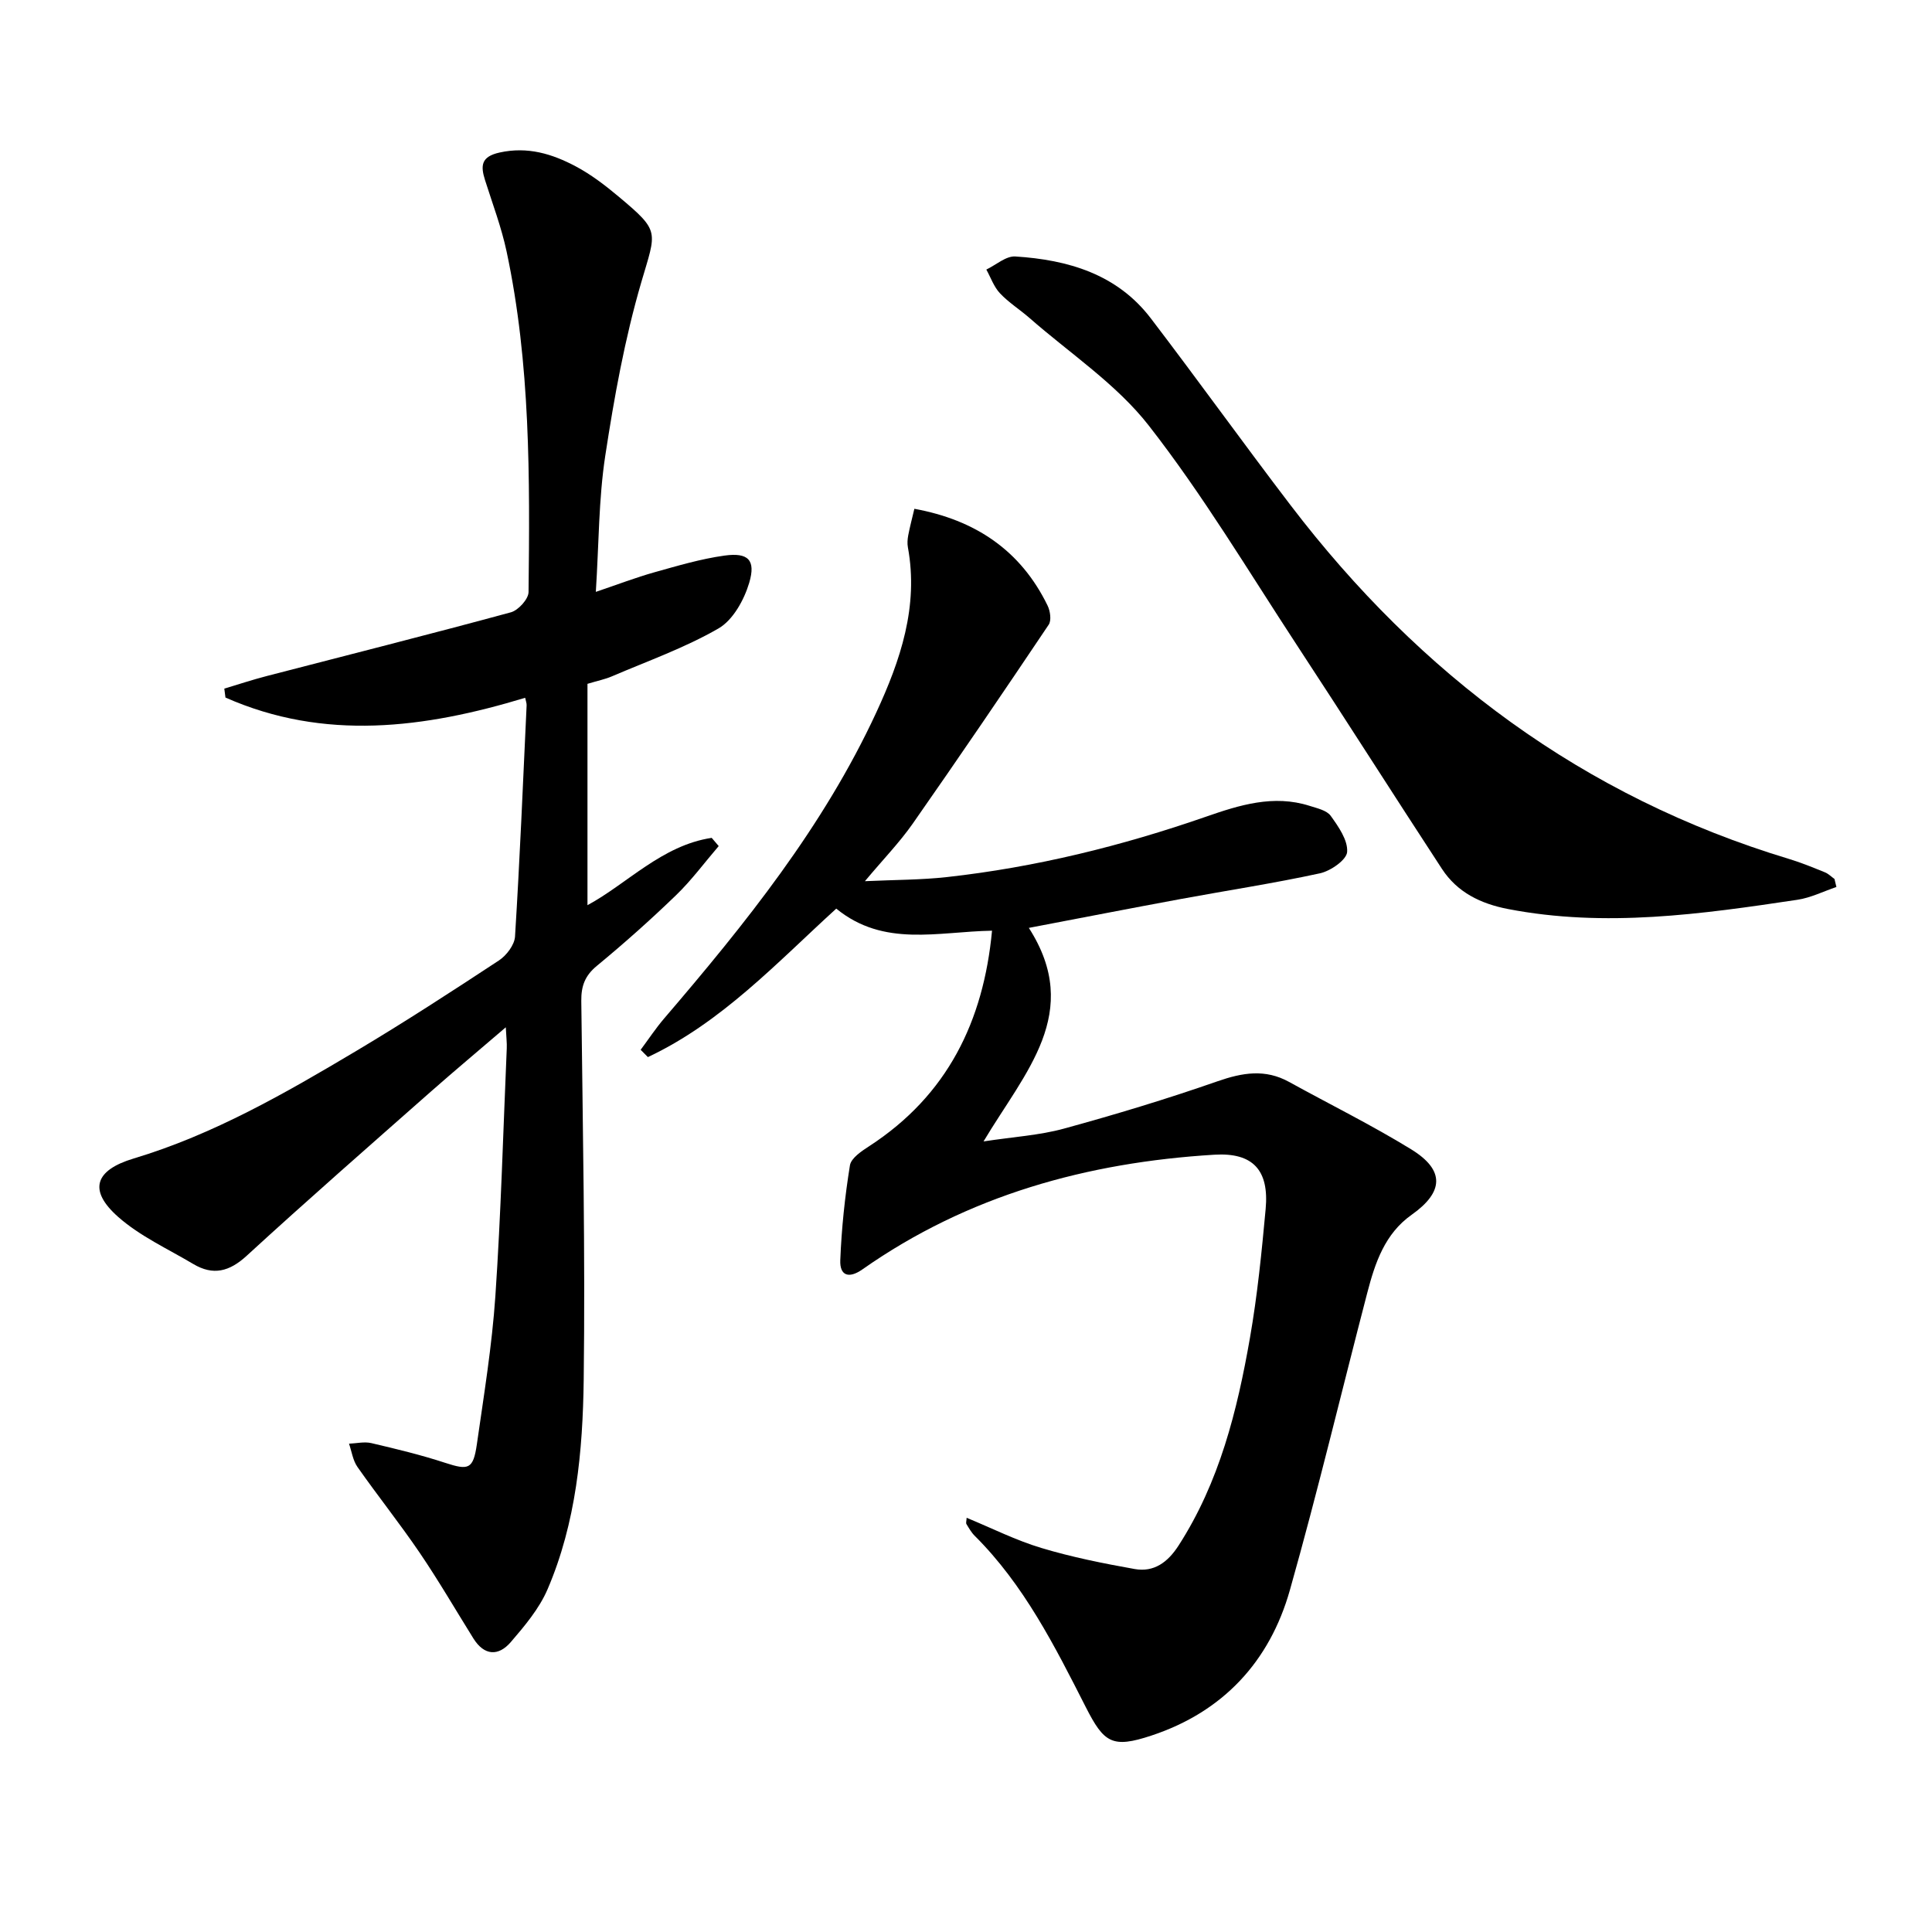 <svg enable-background="new 0 0 400 400" viewBox="0 0 400 400" xmlns="http://www.w3.org/2000/svg"><path d="m205.39 192.69c-11.22.19-22.39 3.49-32.25-4.57-12.28 11.18-23.72 23.56-39 30.74-.5-.5-1-1.01-1.5-1.51 1.61-2.16 3.1-4.42 4.85-6.47 16.82-19.63 32.99-39.72 43.94-63.38 4.99-10.78 8.79-21.94 6.54-34.18-.15-.8-.08-1.68.07-2.49.34-1.78.81-3.54 1.27-5.49 12.58 2.3 22 8.57 27.58 20.04.55 1.12.83 3.07.23 3.96-9.27 13.81-18.62 27.56-28.15 41.19-2.74 3.91-6.11 7.38-9.9 11.91 6.25-.29 11.64-.26 16.97-.85 18.38-2.04 36.21-6.44 53.67-12.51 6.87-2.39 13.97-4.62 21.42-2.24 1.55.5 3.55.92 4.38 2.07 1.61 2.24 3.57 5.04 3.4 7.47-.11 1.65-3.42 3.95-5.63 4.43-9.56 2.08-19.25 3.55-28.87 5.33-10.38 1.92-20.75 3.94-31.4 5.97 11.26 17.55-.81 29.83-9.38 44.21 6.2-.95 11.55-1.26 16.6-2.64 10.71-2.93 21.36-6.15 31.84-9.81 5.17-1.8 9.87-2.6 14.82.13 8.43 4.65 17.08 8.92 25.27 13.95 7.02 4.31 6.78 8.84.1 13.56-5.55 3.92-7.56 9.94-9.17 16.11-5.35 20.53-10.26 41.17-16.03 61.58-4.18 14.8-13.85 25.23-28.67 30.13-8.12 2.69-9.82 1.53-13.6-5.91-6.41-12.61-12.78-25.28-22.98-35.44-.7-.69-1.2-1.59-1.72-2.44-.14-.22.01-.62.04-1.3 5.22 2.15 10.2 4.67 15.47 6.25 6.31 1.9 12.82 3.2 19.32 4.36 4 .71 6.85-1.4 9.07-4.83 8.48-13.14 12.16-27.94 14.8-43.03 1.54-8.82 2.43-17.76 3.25-26.69.74-8.03-2.63-11.72-10.63-11.23-26.31 1.6-51.01 8.4-72.85 23.74-2.87 2.01-4.71 1.26-4.59-1.88.26-6.58.95-13.16 2-19.66.25-1.52 2.45-2.97 4.04-4 16.13-10.5 23.61-25.8 25.38-44.58z"/><path d="m108.73 144.47c-20.85 6.32-41.57 9-62.05-.05-.08-.62-.16-1.24-.24-1.85 2.92-.87 5.82-1.84 8.77-2.6 16.86-4.38 33.76-8.63 50.57-13.2 1.53-.42 3.63-2.73 3.65-4.18.27-23.62.41-47.27-4.55-70.54-1.07-5.01-2.91-9.86-4.46-14.76-.94-2.98-.84-4.86 3.01-5.71 5.81-1.29 10.91.28 15.78 2.87 3.2 1.7 6.15 3.97 8.94 6.31 8.6 7.21 7.73 7.04 4.63 17.65-3.43 11.72-5.62 23.87-7.47 35.97-1.37 8.97-1.31 18.15-1.95 28.16 4.48-1.51 8.26-2.97 12.15-4.06 4.78-1.34 9.59-2.77 14.48-3.45 4.9-.68 6.53.89 5.13 5.62-1.05 3.54-3.36 7.73-6.36 9.46-6.97 4.02-14.68 6.75-22.12 9.94-1.35.58-2.82.87-5.01 1.53v45.83c8.21-4.43 15.41-12.39 25.72-13.94.48.57.97 1.13 1.45 1.7-2.93 3.41-5.62 7.07-8.83 10.17-5.27 5.09-10.75 9.97-16.4 14.63-2.46 2.03-3.25 4.17-3.22 7.25.3 26.15.83 52.3.5 78.44-.19 14.76-1.56 29.61-7.5 43.42-1.72 3.99-4.72 7.55-7.6 10.9-2.55 2.96-5.49 2.84-7.74-.76-3.69-5.92-7.2-11.97-11.12-17.74-4.11-6.05-8.68-11.77-12.88-17.76-.95-1.35-1.19-3.2-1.75-4.82 1.54-.06 3.17-.46 4.62-.12 5.13 1.2 10.28 2.44 15.28 4.08 4.84 1.58 5.82 1.37 6.57-3.85 1.46-10.19 3.13-20.39 3.83-30.65 1.16-17.09 1.62-34.22 2.36-51.33.05-1.11-.1-2.22-.2-4.34-5.64 4.84-10.67 9.04-15.59 13.38-12.73 11.24-25.52 22.42-38.03 33.9-3.61 3.32-6.97 4.18-11.1 1.72-5.26-3.13-11-5.74-15.52-9.73-6.29-5.55-4.81-9.7 3.18-12.1 16.55-4.97 31.42-13.53 46.14-22.3 10-5.96 19.77-12.31 29.5-18.71 1.56-1.03 3.22-3.21 3.33-4.95.99-15.93 1.66-31.89 2.4-47.84.03-.46-.17-.92-.3-1.59z"/><path d="m380.21 183.64c-2.69.91-5.32 2.24-8.08 2.65-19.89 2.98-39.79 5.8-59.93 1.91-5.66-1.1-10.47-3.44-13.65-8.29-10.09-15.43-19.97-30.99-30.08-46.4-10.01-15.27-19.41-31.03-30.61-45.38-6.72-8.62-16.36-14.97-24.72-22.3-2-1.75-4.31-3.19-6.11-5.11-1.26-1.34-1.9-3.25-2.82-4.91 2.01-.96 4.07-2.84 6.01-2.71 10.89.69 21.04 3.64 28.03 12.79 9.79 12.82 19.19 25.93 28.98 38.75 26.78 35.08 60.58 60.33 103.15 73.19 2.53.76 4.99 1.78 7.44 2.77.73.29 1.33.91 1.99 1.38.14.55.27 1.11.4 1.66z"/></svg>
